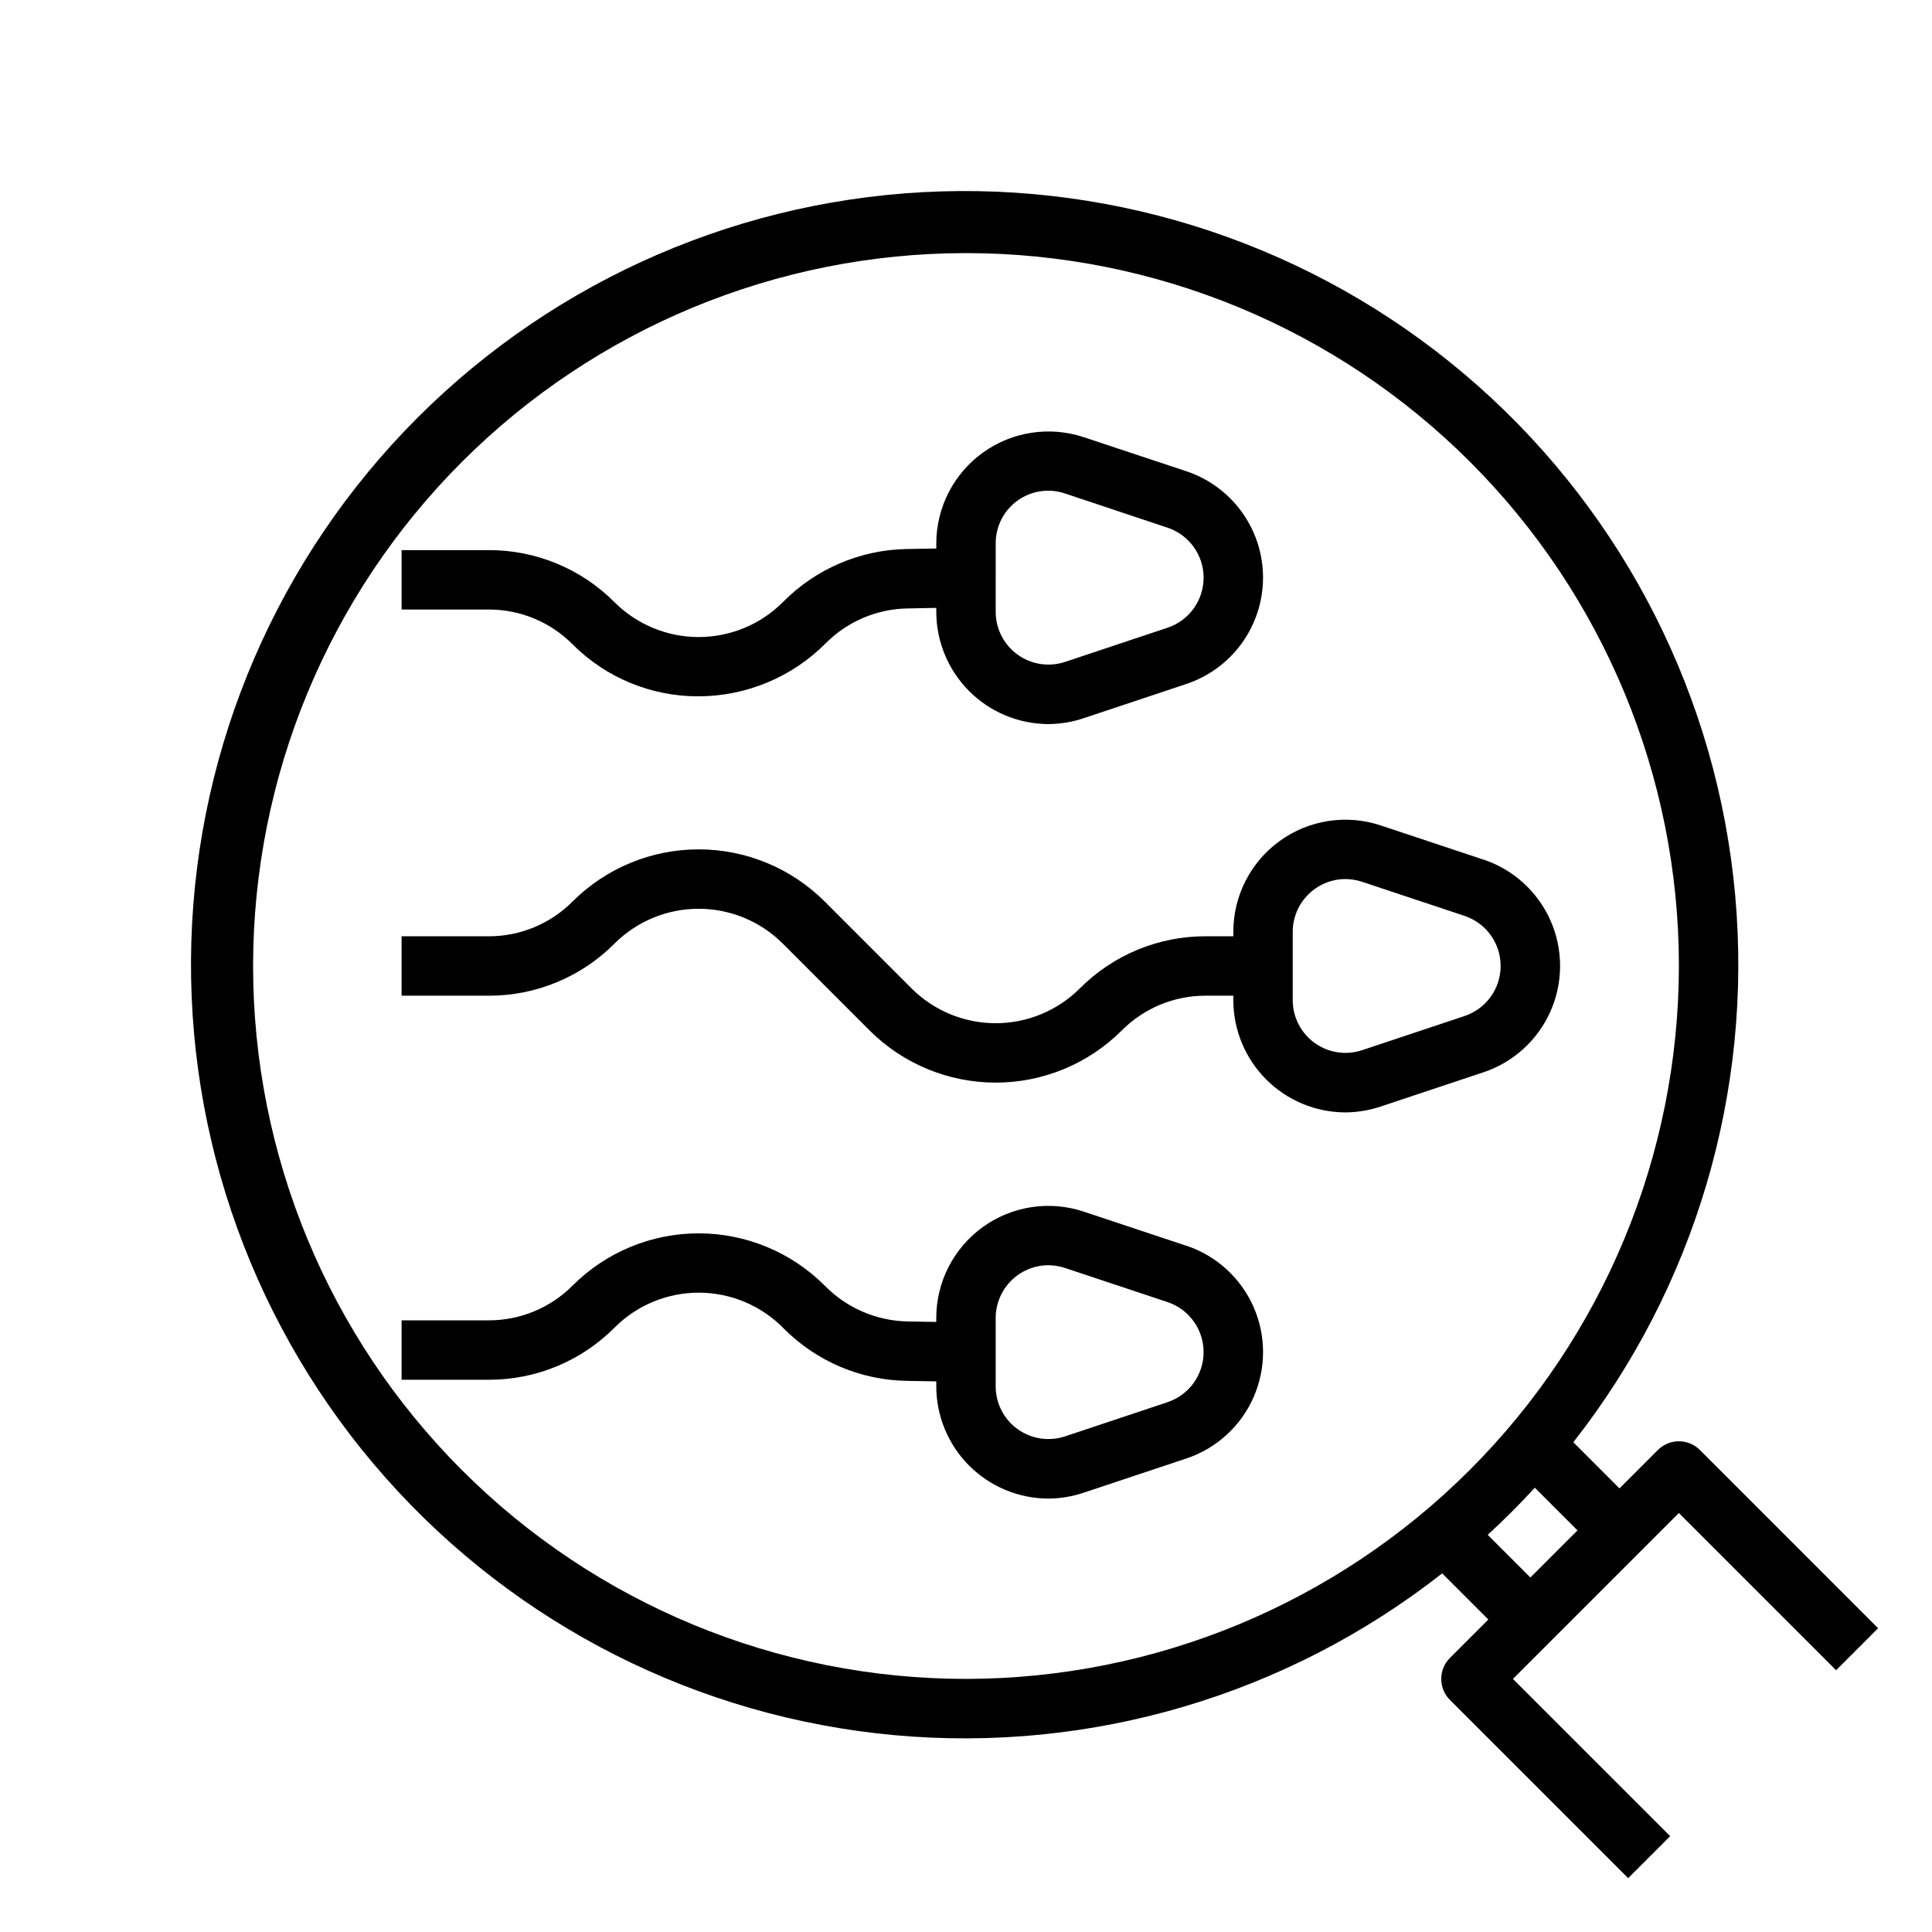 <?xml version="1.0" encoding="UTF-8"?>
<!-- Uploaded to: ICON Repo, www.svgrepo.com, Generator: ICON Repo Mixer Tools -->
<svg fill="#000000" width="800px" height="800px" version="1.1" viewBox="144 144 512 512" xmlns="http://www.w3.org/2000/svg">
 <g>
  <path d="m594.49 528.26c-3.074-3.074-8.055-3.074-11.129 0l-10.18 10.18-12.234-12.234c32.25-41.105 47.594-92.969 42.891-145-4.699-52.035-29.09-100.31-68.184-134.97-39.094-34.656-89.945-53.086-142.17-51.516-52.223 1.57-101.88 23.016-138.82 59.957-36.941 36.945-58.387 86.598-59.957 138.82-1.57 52.223 16.859 103.07 51.516 142.17 34.66 39.094 82.938 63.484 134.97 68.184 52.035 4.703 103.9-10.641 145-42.891l12.234 12.234-10.18 10.18c-3.074 3.074-3.074 8.055 0 11.129l47.23 47.23 11.133-11.133-41.668-41.664 43.973-43.973 41.668 41.668 11.133-11.133zm-194.49 60.668c-50.109 0-98.164-19.902-133.59-55.336-35.43-35.43-55.336-83.484-55.336-133.59 0-50.109 19.906-98.164 55.336-133.59s83.484-55.336 133.59-55.336c50.105 0 98.16 19.906 133.59 55.336 35.434 35.43 55.336 83.484 55.336 133.59-0.059 50.086-19.98 98.109-55.398 133.53-35.418 35.418-83.441 55.34-133.53 55.398zm149.57-26.875-11.309-11.305c4.34-3.984 8.5-8.145 12.484-12.484l11.305 11.305z"/>
  <path d="m537.11 371.8-27.152-9.035c-9.059-3.031-19.023-1.516-26.773 4.07-7.754 5.582-12.344 14.555-12.34 24.109v1.18h-7.312c-12.535-0.035-24.562 4.949-33.395 13.84-5.914 5.891-13.922 9.199-22.27 9.199s-16.355-3.309-22.27-9.199l-23.051-23.066v0.004c-8.867-8.848-20.879-13.812-33.402-13.812-12.52 0-24.531 4.965-33.398 13.812-5.891 5.926-13.906 9.25-22.262 9.223h-23.059v15.742h23.059v0.004c12.531 0.035 24.559-4.945 33.391-13.84 5.918-5.891 13.922-9.199 22.27-9.199 8.348 0 16.355 3.309 22.273 9.199l23.051 23.066h-0.004c8.867 8.84 20.879 13.805 33.402 13.805 12.523 0 24.535-4.965 33.402-13.805 5.887-5.93 13.906-9.254 22.262-9.227h7.312v1.18c0.008 7.863 3.125 15.406 8.676 20.98 5.547 5.574 13.074 8.727 20.938 8.77 3.231-0.012 6.434-0.543 9.492-1.574l27.168-9.055c7.941-2.644 14.398-8.516 17.785-16.172s3.387-16.387 0-24.043c-3.387-7.652-9.844-13.527-17.785-16.172zm-4.969 41.453-27.168 9.055h0.004c-4.262 1.418-8.945 0.703-12.59-1.922-3.641-2.629-5.801-6.844-5.801-11.336v-18.105c0.008-7.695 6.231-13.945 13.926-13.988 1.52 0.004 3.023 0.25 4.465 0.73l27.16 9.035-0.004 0.004c5.707 1.906 9.551 7.246 9.551 13.262 0 6.012-3.844 11.352-9.551 13.258z"/>
  <path d="m295.75 314.76c8.82 8.84 20.801 13.797 33.289 13.773 12.691-0.004 24.859-5.07 33.805-14.074 5.754-5.781 13.539-9.09 21.695-9.219l7.586-0.141v1.039c0.008 7.863 3.129 15.406 8.68 20.98 5.551 5.574 13.078 8.727 20.945 8.77 3.227-0.012 6.434-0.543 9.492-1.578l27.16-9.055v0.004c7.938-2.644 14.395-8.516 17.777-16.168 3.387-7.656 3.387-16.383 0-24.035-3.383-7.652-9.84-13.523-17.777-16.168l-27.16-9.016c-9.055-3.019-19.012-1.504-26.762 4.074-7.746 5.578-12.344 14.539-12.355 24.086v1.324l-7.871 0.141c-12.371 0.227-24.164 5.301-32.832 14.129-5.914 5.891-13.922 9.199-22.27 9.199-8.344 0-16.352-3.309-22.266-9.199-8.836-8.891-20.863-13.875-33.398-13.84h-23.059v15.742h23.059v0.004c8.355-0.027 16.371 3.297 22.262 9.227zm112.12-26.727c-0.027-4.5 2.125-8.734 5.777-11.367 3.652-2.629 8.352-3.332 12.609-1.883l27.168 9.062c5.699 1.902 9.543 7.242 9.543 13.25 0 6.012-3.844 11.348-9.543 13.254l-27.16 9.055c-4.262 1.422-8.949 0.707-12.594-1.922s-5.805-6.852-5.801-11.344z"/>
  <path d="m458.39 474.14-27.152-9.035c-9.062-3.031-19.023-1.516-26.777 4.07-7.75 5.586-12.344 14.555-12.34 24.109v1.047l-7.59-0.133h0.004c-8.293-0.164-16.191-3.578-21.988-9.508-8.859-8.859-20.871-13.84-33.402-13.84-12.527 0-24.543 4.981-33.398 13.84-5.891 5.922-13.91 9.238-22.262 9.215h-23.059v15.742h23.059v0.004c12.531 0.035 24.555-4.945 33.391-13.832 5.957-5.973 14.062-9.305 22.496-9.25 8.438 0.059 16.496 3.492 22.375 9.543 8.625 8.66 20.285 13.621 32.504 13.828l7.871 0.141v1.309c0.008 7.863 3.129 15.406 8.676 20.98 5.547 5.574 13.078 8.727 20.941 8.77 3.227-0.012 6.434-0.543 9.492-1.574l27.168-9.055c7.941-2.644 14.398-8.516 17.785-16.172s3.387-16.387 0-24.039c-3.387-7.656-9.844-13.531-17.785-16.176zm-4.969 41.453-27.168 9.055c-4.258 1.418-8.941 0.703-12.586-1.922s-5.801-6.844-5.801-11.336v-18.105c0.008-7.695 6.227-13.945 13.926-13.988 1.516 0.004 3.023 0.25 4.461 0.734l27.16 9.035c5.703 1.906 9.551 7.246 9.551 13.262 0 6.012-3.848 11.355-9.551 13.258z"/>
 </g>
</svg>